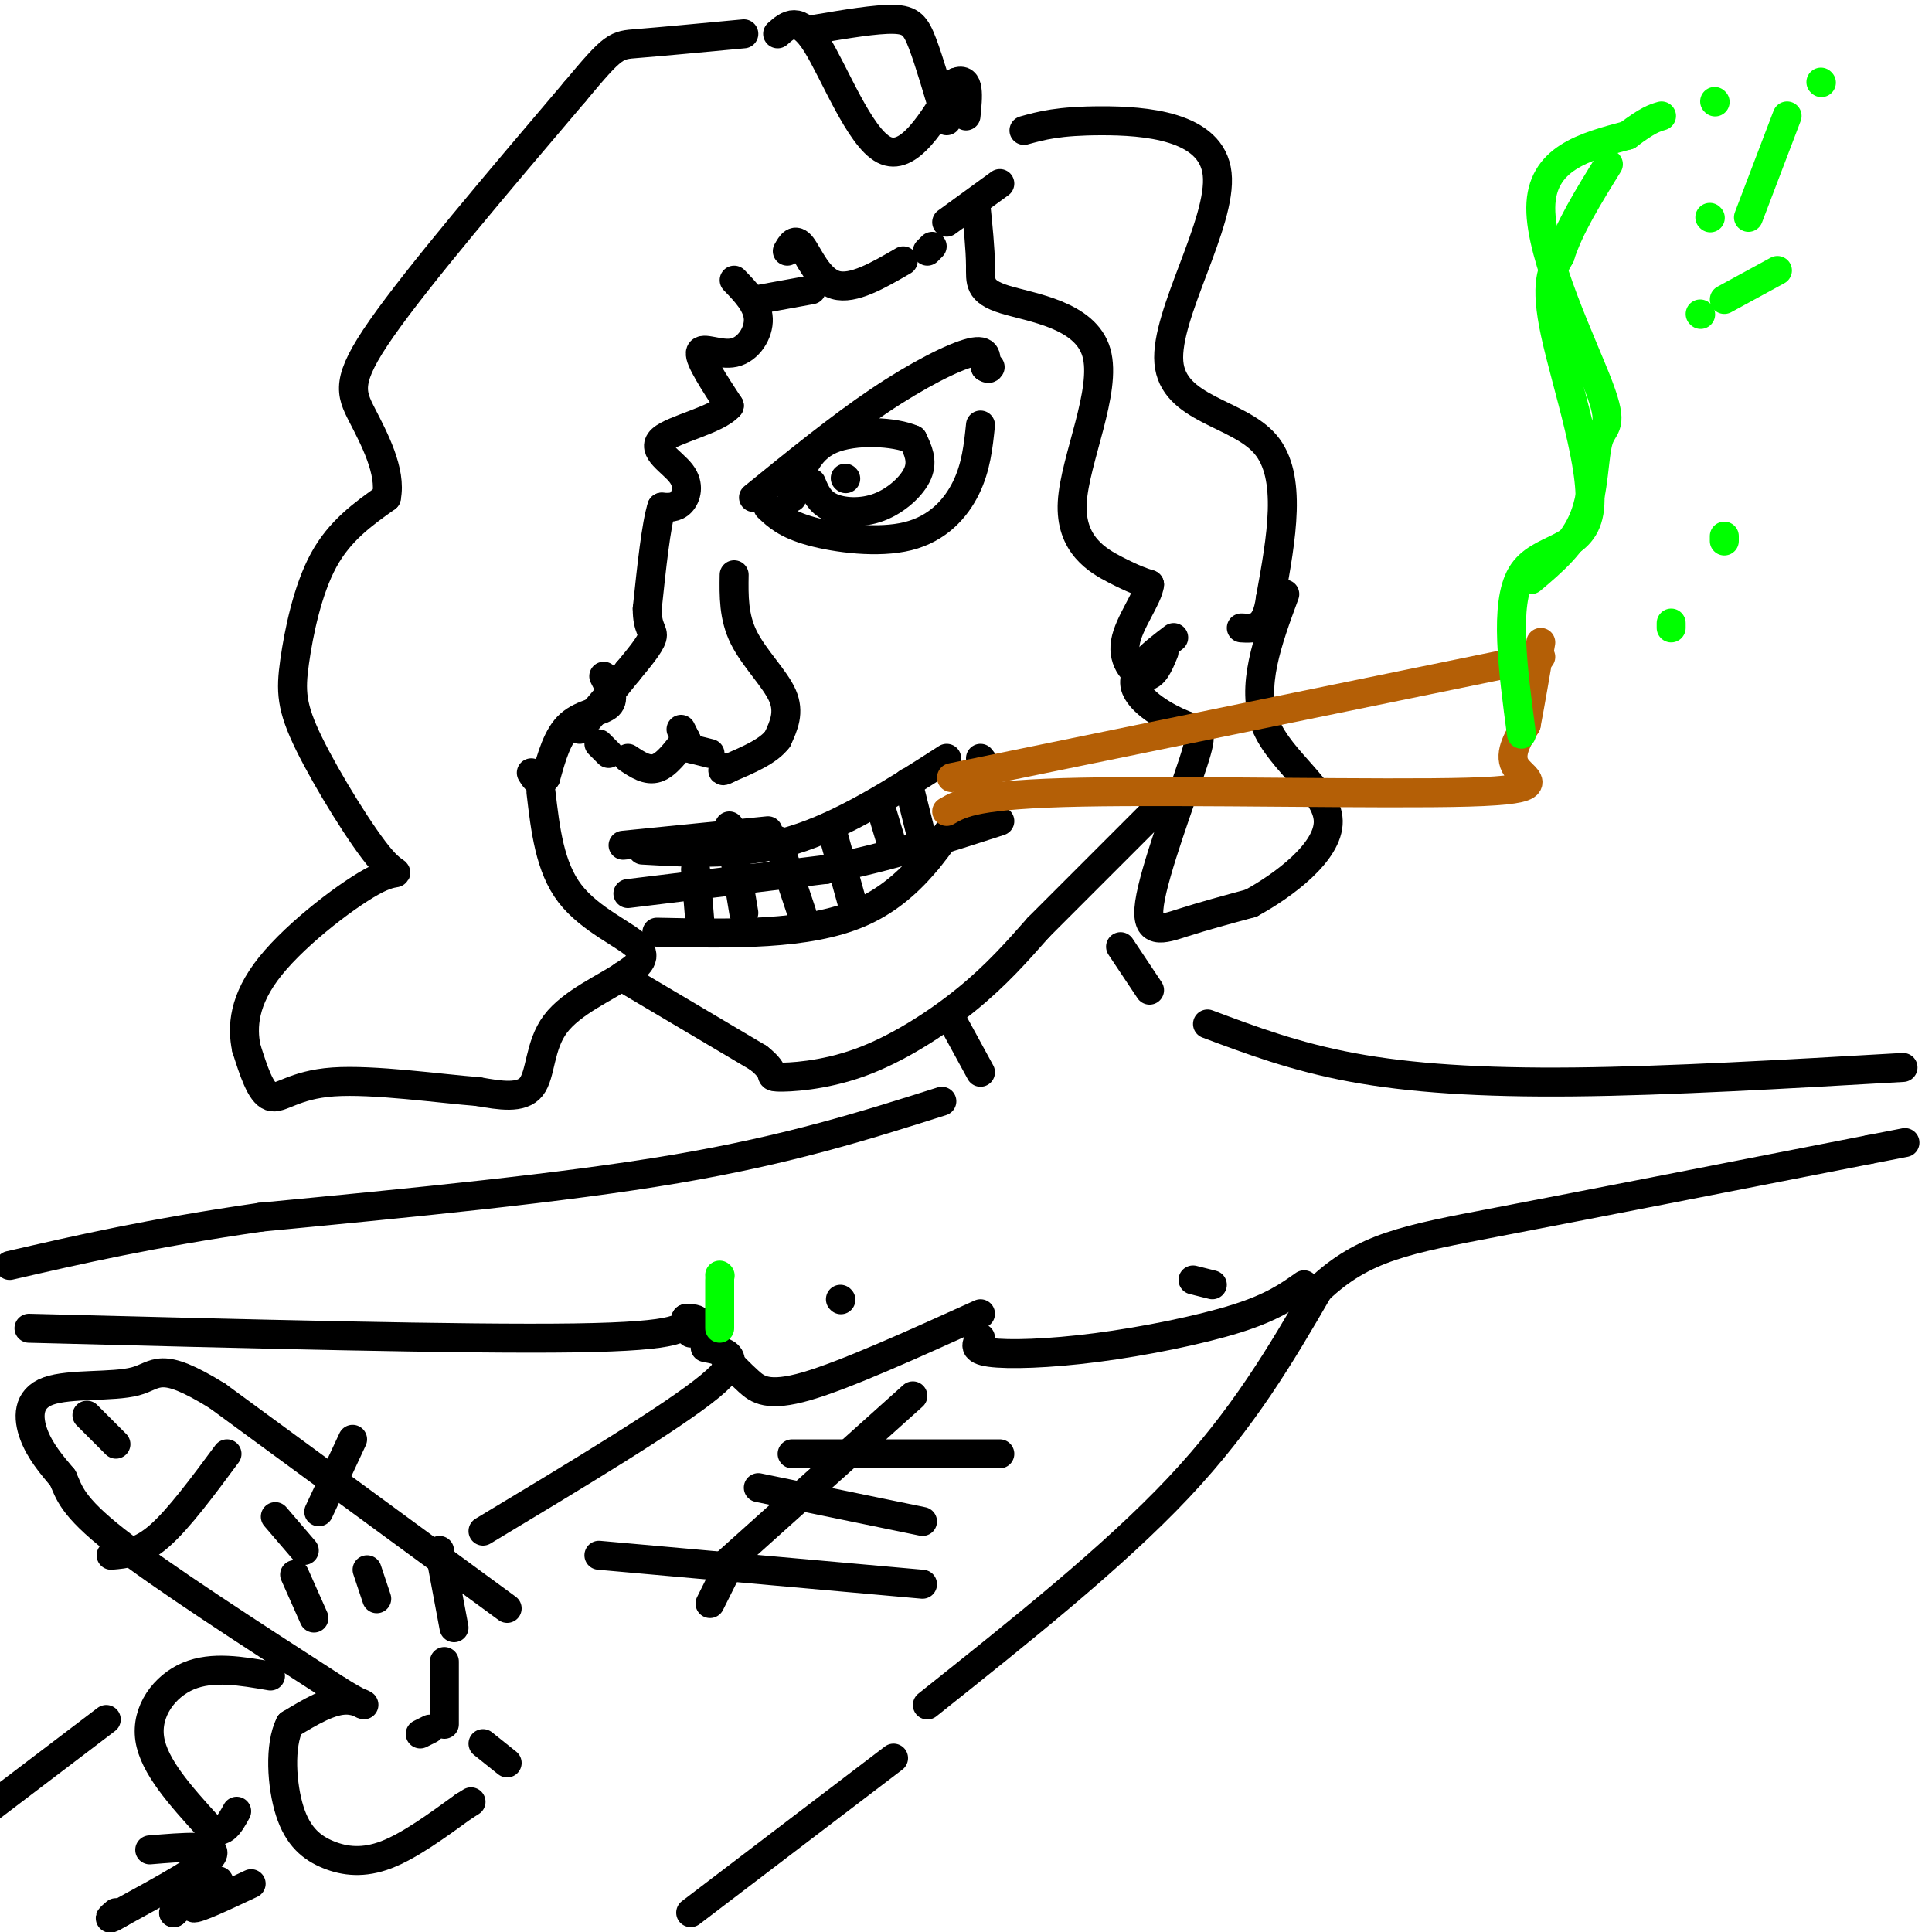 <svg viewBox='0 0 400 400' version='1.1' xmlns='http://www.w3.org/2000/svg' xmlns:xlink='http://www.w3.org/1999/xlink'><g fill='none' stroke='#000000' stroke-width='6' stroke-linecap='round' stroke-linejoin='round'><path d='M152,58c2.435,2.524 4.869,5.048 5,8c0.131,2.952 -2.042,6.333 -5,7c-2.958,0.667 -6.702,-1.381 -7,0c-0.298,1.381 2.851,6.190 6,11'/><path d='M151,84c-2.472,2.955 -11.652,4.844 -14,7c-2.348,2.156 2.137,4.581 4,7c1.863,2.419 1.104,4.834 0,6c-1.104,1.166 -2.552,1.083 -4,1'/><path d='M137,105c-1.167,3.667 -2.083,12.333 -3,21'/><path d='M134,126c-0.022,4.289 1.422,4.511 1,6c-0.422,1.489 -2.711,4.244 -5,7'/><path d='M130,139c-2.500,3.167 -6.250,7.583 -10,12'/><path d='M156,103c8.933,-7.267 17.867,-14.533 26,-20c8.133,-5.467 15.467,-9.133 19,-10c3.533,-0.867 3.267,1.067 3,3'/><path d='M204,76c0.667,0.500 0.833,0.250 1,0'/><path d='M159,105c1.881,1.780 3.762,3.560 9,5c5.238,1.440 13.833,2.542 20,1c6.167,-1.542 9.905,-5.726 12,-10c2.095,-4.274 2.548,-8.637 3,-13'/><path d='M168,100c0.804,1.946 1.607,3.893 4,5c2.393,1.107 6.375,1.375 10,0c3.625,-1.375 6.893,-4.393 8,-7c1.107,-2.607 0.054,-4.804 -1,-7'/><path d='M189,91c-3.578,-1.622 -12.022,-2.178 -17,0c-4.978,2.178 -6.489,7.089 -8,12'/><path d='M175,99c0.000,0.000 0.100,0.100 0.1,0.1'/><path d='M125,140c1.200,2.333 2.400,4.667 1,6c-1.400,1.333 -5.400,1.667 -8,4c-2.600,2.333 -3.800,6.667 -5,11'/><path d='M113,161c-1.333,1.667 -2.167,0.333 -3,-1'/><path d='M152,119c-0.067,4.356 -0.133,8.711 2,13c2.133,4.289 6.467,8.511 8,12c1.533,3.489 0.267,6.244 -1,9'/><path d='M161,153c-1.833,2.500 -5.917,4.250 -10,6'/><path d='M151,159c-1.833,1.000 -1.417,0.500 -1,0'/><path d='M141,151c0.000,0.000 2.000,4.000 2,4'/><path d='M130,157c2.000,1.333 4.000,2.667 6,2c2.000,-0.667 4.000,-3.333 6,-6'/><path d='M143,155c0.000,0.000 4.000,1.000 4,1'/><path d='M124,154c0.000,0.000 2.000,2.000 2,2'/><path d='M129,175c0.000,0.000 30.000,-3.000 30,-3'/><path d='M133,176c10.250,0.583 20.500,1.167 31,-2c10.500,-3.167 21.250,-10.083 32,-17'/><path d='M136,193c15.583,0.333 31.167,0.667 42,-4c10.833,-4.667 16.917,-14.333 23,-24'/><path d='M201,165c4.167,-5.333 3.083,-6.667 2,-8'/><path d='M144,180c0.000,0.000 1.000,12.000 1,12'/><path d='M151,171c0.000,0.000 3.000,18.000 3,18'/><path d='M161,174c0.000,0.000 5.000,15.000 5,15'/><path d='M172,171c0.000,0.000 5.000,18.000 5,18'/><path d='M182,166c0.000,0.000 3.000,10.000 3,10'/><path d='M188,162c0.000,0.000 4.000,16.000 4,16'/><path d='M130,185c0.000,0.000 41.000,-5.000 41,-5'/><path d='M171,180c12.833,-2.500 24.417,-6.250 36,-10'/><path d='M112,164c0.911,7.778 1.822,15.556 6,21c4.178,5.444 11.622,8.556 14,11c2.378,2.444 -0.311,4.222 -3,6'/><path d='M129,202c-3.464,2.429 -10.625,5.500 -14,10c-3.375,4.500 -2.964,10.429 -5,13c-2.036,2.571 -6.518,1.786 -11,1'/><path d='M99,226c-7.774,-0.595 -21.708,-2.583 -30,-2c-8.292,0.583 -10.940,3.738 -13,3c-2.060,-0.738 -3.530,-5.369 -5,-10'/><path d='M51,217c-0.899,-4.280 -0.647,-9.979 5,-17c5.647,-7.021 16.689,-15.364 22,-18c5.311,-2.636 4.893,0.435 1,-4c-3.893,-4.435 -11.260,-16.374 -15,-24c-3.740,-7.626 -3.853,-10.938 -3,-17c0.853,-6.062 2.672,-14.875 6,-21c3.328,-6.125 8.164,-9.563 13,-13'/><path d='M80,103c1.119,-5.369 -2.583,-12.292 -5,-17c-2.417,-4.708 -3.548,-7.202 4,-18c7.548,-10.798 23.774,-29.899 40,-49'/><path d='M119,19c8.133,-9.756 8.467,-9.644 13,-10c4.533,-0.356 13.267,-1.178 22,-2'/><path d='M163,52c0.800,-1.422 1.600,-2.844 3,-1c1.400,1.844 3.400,6.956 7,8c3.600,1.044 8.800,-1.978 14,-5'/><path d='M157,62c0.000,0.000 11.000,-2.000 11,-2'/><path d='M192,52c0.000,0.000 1.000,-1.000 1,-1'/><path d='M161,7c2.156,-1.911 4.311,-3.822 8,2c3.689,5.822 8.911,19.378 14,22c5.089,2.622 10.044,-5.689 15,-14'/><path d='M198,17c2.833,-1.167 2.417,2.917 2,7'/><path d='M196,46c0.000,0.000 11.000,-8.000 11,-8'/><path d='M169,6c6.200,-1.044 12.400,-2.089 16,-2c3.600,0.089 4.600,1.311 6,5c1.400,3.689 3.200,9.844 5,16'/><path d='M202,42c0.490,4.812 0.979,9.625 1,13c0.021,3.375 -0.428,5.313 5,7c5.428,1.687 16.733,3.122 19,11c2.267,7.878 -4.505,22.198 -5,31c-0.495,8.802 5.287,12.086 9,14c3.713,1.914 5.356,2.457 7,3'/><path d='M238,121c-0.238,2.702 -4.333,7.958 -5,12c-0.667,4.042 2.095,6.869 4,7c1.905,0.131 2.952,-2.435 4,-5'/><path d='M212,27c3.584,-0.994 7.167,-1.987 16,-2c8.833,-0.013 22.914,0.955 24,11c1.086,10.045 -10.823,29.166 -10,39c0.823,9.834 14.378,10.381 20,17c5.622,6.619 3.311,19.309 1,32'/><path d='M263,124c-0.833,6.333 -3.417,6.167 -6,6'/><path d='M243,132c-4.371,3.338 -8.742,6.676 -8,10c0.742,3.324 6.597,6.634 10,8c3.403,1.366 4.356,0.789 2,8c-2.356,7.211 -8.019,22.211 -9,29c-0.981,6.789 2.720,5.368 7,4c4.280,-1.368 9.140,-2.684 14,-4'/><path d='M259,187c6.607,-3.595 16.125,-10.583 16,-17c-0.125,-6.417 -9.893,-12.262 -13,-20c-3.107,-7.738 0.446,-17.369 4,-27'/><path d='M130,203c0.000,0.000 27.000,16.000 27,16'/><path d='M157,219c4.356,3.404 1.745,3.912 4,4c2.255,0.088 9.376,-0.246 17,-3c7.624,-2.754 15.750,-7.930 22,-13c6.250,-5.070 10.625,-10.035 15,-15'/><path d='M215,192c6.500,-6.500 15.250,-15.250 24,-24'/><path d='M197,211c0.000,0.000 6.000,11.000 6,11'/><path d='M232,196c0.000,0.000 6.000,9.000 6,9'/><path d='M150,281c1.578,1.667 3.156,3.333 5,5c1.844,1.667 3.956,3.333 12,1c8.044,-2.333 22.022,-8.667 36,-15'/><path d='M203,277c-0.863,1.244 -1.726,2.488 2,3c3.726,0.512 12.042,0.292 22,-1c9.958,-1.292 21.560,-3.655 29,-6c7.440,-2.345 10.720,-4.673 14,-7'/><path d='M174,269c0.000,0.000 0.100,0.100 0.1,0.1'/><path d='M247,265c0.000,0.000 4.000,1.000 4,1'/><path d='M195,228c-15.750,5.000 -31.500,10.000 -55,14c-23.500,4.000 -54.750,7.000 -86,10'/><path d='M54,252c-23.000,3.333 -37.500,6.667 -52,10'/><path d='M6,275c45.167,1.167 90.333,2.333 113,2c22.667,-0.333 22.833,-2.167 23,-4'/><path d='M142,273c4.000,-0.167 2.500,1.417 1,3'/><path d='M146,279c4.333,0.833 8.667,1.667 1,8c-7.667,6.333 -27.333,18.167 -47,30'/><path d='M192,353c19.250,-15.333 38.500,-30.667 52,-45c13.500,-14.333 21.250,-27.667 29,-41'/><path d='M273,267c9.311,-8.822 18.089,-10.378 37,-14c18.911,-3.622 47.956,-9.311 77,-15'/><path d='M387,238c12.833,-2.500 6.417,-1.250 0,0'/><path d='M250,212c9.067,3.400 18.133,6.800 30,9c11.867,2.200 26.533,3.200 46,3c19.467,-0.200 43.733,-1.600 68,-3'/><path d='M164,301c0.000,0.000 43.000,0.000 43,0'/><path d='M157,308c0.000,0.000 34.000,7.000 34,7'/><path d='M124,322c0.000,0.000 67.000,6.000 67,6'/><path d='M189,289c0.000,0.000 -39.000,35.000 -39,35'/><path d='M150,326c0.000,0.000 -3.000,6.000 -3,6'/><path d='M105,333c0.000,0.000 -60.000,-44.000 -60,-44'/><path d='M45,289c-12.108,-7.493 -12.380,-4.225 -17,-3c-4.620,1.225 -13.590,0.407 -18,2c-4.410,1.593 -4.260,5.598 -3,9c1.260,3.402 3.630,6.201 6,9'/><path d='M13,306c1.333,2.911 1.667,5.689 11,13c9.333,7.311 27.667,19.156 46,31'/><path d='M70,350c8.133,5.044 5.467,2.156 2,2c-3.467,-0.156 -7.733,2.422 -12,5'/><path d='M60,357c-2.201,4.337 -1.703,12.678 0,18c1.703,5.322 4.612,7.625 8,9c3.388,1.375 7.254,1.821 12,0c4.746,-1.821 10.373,-5.911 16,-10'/><path d='M96,374c2.667,-1.667 1.333,-0.833 0,0'/><path d='M56,347c-6.022,-1.044 -12.044,-2.089 -17,0c-4.956,2.089 -8.844,7.311 -8,13c0.844,5.689 6.422,11.844 12,18'/><path d='M43,378c3.000,2.500 4.500,-0.250 6,-3'/><path d='M23,322c3.000,-0.250 6.000,-0.500 10,-4c4.000,-3.500 9.000,-10.250 14,-17'/><path d='M18,293c0.000,0.000 6.000,6.000 6,6'/><path d='M185,364c0.000,0.000 -42.000,32.000 -42,32'/><path d='M22,356c0.000,0.000 -25.000,19.000 -25,19'/><path d='M31,383c7.000,-0.583 14.000,-1.167 13,1c-1.000,2.167 -10.000,7.083 -19,12'/><path d='M25,396c-3.333,2.000 -2.167,1.000 -1,0'/><path d='M52,390c-5.690,2.679 -11.381,5.357 -12,5c-0.619,-0.357 3.833,-3.750 5,-5c1.167,-1.250 -0.952,-0.357 -3,1c-2.048,1.357 -4.024,3.179 -6,5'/><path d='M36,396c-0.500,0.333 1.250,-1.333 3,-3'/><path d='M73,298c0.000,0.000 -7.000,15.000 -7,15'/><path d='M57,314c0.000,0.000 6.000,7.000 6,7'/><path d='M61,326c0.000,0.000 4.000,9.000 4,9'/><path d='M76,325c0.000,0.000 2.000,6.000 2,6'/><path d='M91,321c0.000,0.000 3.000,16.000 3,16'/><path d='M92,344c0.000,0.000 0.000,13.000 0,13'/><path d='M89,358c0.000,0.000 -2.000,1.000 -2,1'/><path d='M100,361c0.000,0.000 5.000,4.000 5,4'/></g>
<g fill='none' stroke='#b45f06' stroke-width='6' stroke-linecap='round' stroke-linejoin='round'><path d='M197,161c0.000,0.000 122.000,-25.000 122,-25'/><path d='M196,168c3.071,-1.786 6.143,-3.571 28,-4c21.857,-0.429 62.500,0.500 80,0c17.500,-0.500 11.857,-2.429 10,-5c-1.857,-2.571 0.071,-5.786 2,-9'/><path d='M316,150c0.833,-4.333 1.917,-10.667 3,-17'/></g>
<g fill='none' stroke='#00ff00' stroke-width='6' stroke-linecap='round' stroke-linejoin='round'><path d='M315,152c-1.798,-13.482 -3.595,-26.964 0,-33c3.595,-6.036 12.583,-4.625 14,-13c1.417,-8.375 -4.738,-26.536 -7,-37c-2.262,-10.464 -0.631,-13.232 1,-16'/><path d='M323,53c1.833,-5.833 5.917,-12.417 10,-19'/><path d='M317,120c4.434,-3.745 8.868,-7.490 11,-13c2.132,-5.510 1.963,-12.786 3,-16c1.037,-3.214 3.279,-2.365 0,-11c-3.279,-8.635 -12.080,-26.753 -12,-37c0.080,-10.247 9.040,-12.624 18,-15'/><path d='M337,28c4.167,-3.167 5.583,-3.583 7,-4'/><path d='M355,21c0.000,0.000 0.100,0.100 0.1,0.1'/><path d='M354,45c0.000,0.000 0.100,0.100 0.1,0.1'/><path d='M352,65c0.000,0.000 0.100,0.100 0.1,0.1'/><path d='M362,45c0.000,0.000 8.000,-21.000 8,-21'/><path d='M377,17c0.000,0.000 0.100,0.100 0.1,0.1'/><path d='M357,62c0.000,0.000 11.000,-6.000 11,-6'/><path d='M149,264c0.000,0.000 0.100,0.100 0.1,0.1'/><path d='M149,265c0.000,0.000 0.000,10.000 0,10'/><path d='M346,130c0.000,0.000 0.000,-1.000 0,-1'/><path d='M357,112c0.000,0.000 0.000,-1.000 0,-1'/></g>
</svg>